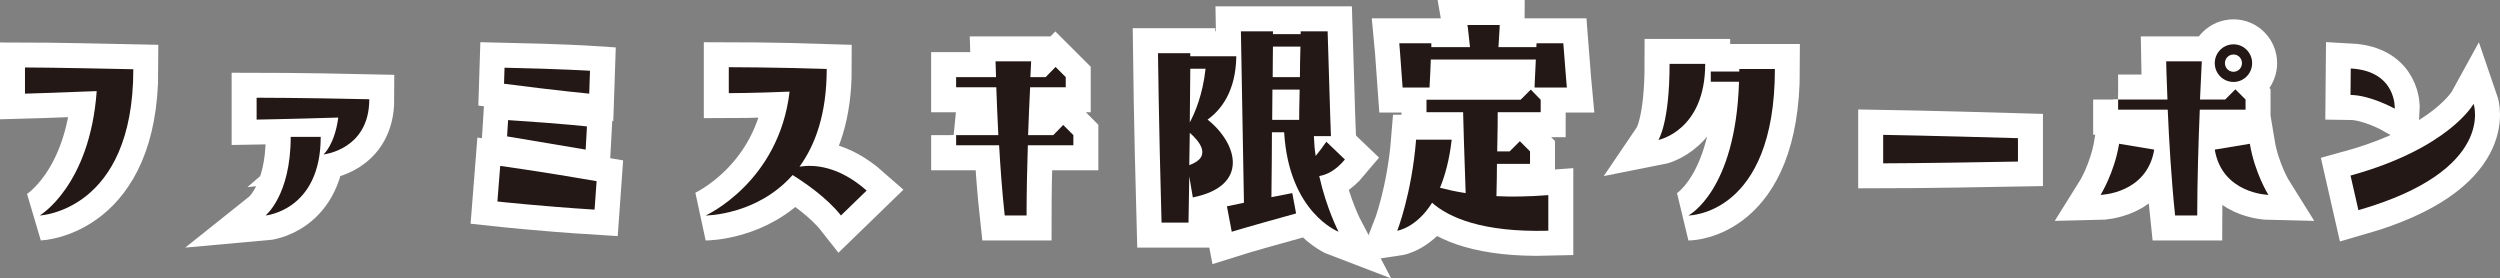 <?xml version="1.0" encoding="utf-8"?>
<!-- Generator: Adobe Illustrator 15.0.0, SVG Export Plug-In . SVG Version: 6.00 Build 0)  -->
<!DOCTYPE svg PUBLIC "-//W3C//DTD SVG 1.1//EN" "http://www.w3.org/Graphics/SVG/1.1/DTD/svg11.dtd">
<svg version="1.1" id="レイヤー_1" xmlns="http://www.w3.org/2000/svg" xmlns:xlink="http://www.w3.org/1999/xlink" x="0px"
	 y="0px" width="250.177px" height="27.861px" viewBox="130.143 2.494 250.177 27.861"
	 enable-background="new 130.143 2.494 250.177 27.861" xml:space="preserve">
<rect x="130.143" y="2.494" width="250.177" height="27.861" fill="#808080" stroke="none"/>
<g id="レイヤー_2">
</g>
<g id="レイヤー_1_1_">
	<g>
		<g>
			<path fill="#030000" stroke="#FFFFFF" stroke-width="5" d="M143.485,9.423c0,14.228-9.366,14.635-9.366,14.635
				s5.014-2.953,5.701-12.446c-5.269,0.204-7.177,0.254-7.177,0.254V9.245C132.643,9.245,135.366,9.245,143.485,9.423z"/>
			<path fill="#030000" stroke="#FFFFFF" stroke-width="5" d="M155.823,12.273c0,0,4.454,0,11.275,0.153
				c0,5.065-4.581,5.522-4.581,5.522s1.12-0.967,1.476-3.69c-4.912,0.152-8.17,0.204-8.17,0.204V12.273z M156.714,24.058
				c0,0,2.52-2.011,2.52-7.865h3.003C162.237,23.574,156.714,24.058,156.714,24.058z"/>
			<path fill="#030000" stroke="#FFFFFF" stroke-width="5" d="M180.2,19.095c0,0,3.894,0.534,9.646,1.527l-0.204,2.851
				c-5.294-0.331-9.723-0.814-9.723-0.814L180.2,19.095z M189.107,11.866c0,0-3.258-0.306-8.526-0.993l0.051-1.604
				c5.828,0.127,8.552,0.306,8.552,0.306L189.107,11.866z M180.887,16.142l0.102-1.629c5.829,0.382,7.89,0.636,7.89,0.636
				l-0.127,2.316L180.887,16.142z"/>
			<path fill="#030000" stroke="#FFFFFF" stroke-width="5" d="M200.758,24.058c0,0,7.33-3.309,8.399-12.395
				c-3.64,0.153-6.083,0.153-6.083,0.153V9.219c0,0,4.479,0,9.799,0.178c0,4.505-1.146,7.61-2.723,9.773
				c1.451-0.229,3.919-0.076,6.719,2.393l-2.571,2.494c-1.4-1.782-3.69-3.334-4.836-4.047
				C205.874,24.058,200.758,24.058,200.758,24.058z"/>
			<path fill="#030000" stroke="#FFFFFF" stroke-width="5" d="M225.822,16.015h4.225c-0.102-1.858-0.152-3.512-0.204-4.785h-4.021
				v-1.018h3.996l-0.051-1.578h3.563l-0.076,1.578h1.527l0.992-1.018l1.019,1.018v1.018h-3.563
				c-0.076,1.272-0.127,2.952-0.204,4.785h2.52l0.993-1.018l1.018,1.018v1.018H233c-0.077,2.316-0.127,4.836-0.127,7.025h-2.188
				c-0.255-2.316-0.433-4.785-0.56-7.025h-4.301v-1.018H225.822z"/>
			<path fill="#030000" stroke="#FFFFFF" stroke-width="5" d="M246.38,24.77c-0.28-10.079-0.356-16.951-0.356-16.951h3.232v0.306
				h4.606c-0.051,3.512-1.527,5.37-2.876,6.337c3.003,2.392,4.225,6.643-1.476,7.788l-0.356-2.112l-0.076,4.632H246.38z
				 M249.154,19.018c2.443-0.865,0.866-2.52,0.051-3.232C249.18,16.778,249.18,17.847,249.154,19.018z M249.206,14.742
				c0.509-0.941,1.298-2.774,1.578-5.37h-1.527C249.256,10.543,249.231,12.324,249.206,14.742z M254.626,22.785L254.321,5.63h3.207
				v0.28h2.774V5.63H263c0.254,8.628,0.33,10.486,0.33,10.486h-1.705c0.025,0.687,0.076,1.349,0.18,1.985
				c0.329-0.407,0.687-0.866,1.067-1.425l1.858,1.781c-0.916,1.095-1.809,1.527-2.57,1.654c0.736,3.284,1.934,5.574,1.934,5.574
				s-4.963-1.883-5.445-9.952h-1.223c0,1.833-0.025,3.97-0.051,6.49c0.611-0.102,1.298-0.254,2.087-0.407l0.382,2.036
				c-5.319,1.476-6.439,1.833-6.439,1.833l-0.483-2.545L254.626,22.785z M257.452,14.488h2.698c0-0.687,0.024-1.654,0.051-3.029
				h-2.725C257.477,12.324,257.452,13.342,257.452,14.488z M257.502,10.212h2.725c0-0.891,0.024-1.909,0.051-3.054h-2.75
				C257.527,7.845,257.502,8.812,257.502,10.212z"/>
			<path fill="#030000" stroke="#FFFFFF" stroke-width="5" d="M269.967,25.584c0,0,1.451-3.69,1.885-9.111h3.563
				c-0.229,2.01-0.662,3.588-1.171,4.81c0.687,0.178,1.553,0.382,2.569,0.535c-0.151-4.123-0.229-7.101-0.254-8.094h-3.666v-1.247
				h9.418l1.019-1.018l0.991,1.018v1.247h-4.301c0,0.585,0,1.909-0.051,3.919h1.247l1.019-1.018l1.019,1.018v1.247h-3.31
				c0,0.967-0.024,2.036-0.051,3.232c1.477,0.077,3.207,0.051,5.191-0.102v3.563c-6.668,0.178-9.977-1.349-11.631-2.799
				C271.876,25.305,269.967,25.584,269.967,25.584z M270.502,11.255c-0.255-3.64-0.331-4.429-0.331-4.429h3.207v0.382h3.868
				c-0.178-1.782-0.255-2.214-0.255-2.214h3.231c0,0,0,0.255-0.127,2.214h3.793c0-0.127,0-0.254,0.025-0.382h2.672
				c0.28,3.64,0.355,4.429,0.355,4.429h-3.231c0,0,0-0.305,0.127-2.8h-10.511c-0.026,0.636-0.053,1.553-0.128,2.8H270.502z"/>
			<path fill="#030000" stroke="#FFFFFF" stroke-width="5" d="M300.783,8.888c0,6.694-4.684,7.61-4.684,7.61s1.12-1.654,1.12-7.61
				H300.783z M299.103,24.058c0,0,4.734-2.418,5.065-13.388h-2.825V9.652h2.852V9.397h3.563
				C307.757,24.058,299.103,24.058,299.103,24.058z"/>
			<path fill="#030000" stroke="#FFFFFF" stroke-width="5" d="M318.593,15.989c0,0,4.733,0.077,13.489,0.331v2.341
				c-9.646,0.178-13.489,0.178-13.489,0.178V15.989z"/>
			<path fill="#030000" stroke="#FFFFFF" stroke-width="5" d="M345.718,17.466c-0.738,4.428-5.37,4.53-5.37,4.53
				s1.374-2.189,1.857-5.116L345.718,17.466z M342.104,12.452h4.938c-0.102-2.291-0.127-3.818-0.127-3.818h3.563l-0.179,3.818h2.521
				l1.019-1.018l1.019,1.018v1.018h-4.581c-0.127,3.105-0.256,7.203-0.256,10.588h-2.214c-0.382-3.64-0.61-7.584-0.737-10.588
				h-4.964V12.452L342.104,12.452z M353.659,10.695c-1.043,0-1.883-0.84-1.883-1.883s0.84-1.883,1.883-1.883
				c1.019,0,1.857,0.84,1.857,1.883S354.677,10.695,353.659,10.695z M355.288,16.88c0.482,2.927,1.857,5.116,1.857,5.116
				s-4.633-0.102-5.369-4.53L355.288,16.88z M354.499,8.812c0-0.483-0.382-0.865-0.84-0.865c-0.483,0-0.865,0.382-0.865,0.865
				s0.382,0.865,0.865,0.865C354.117,9.677,354.499,9.295,354.499,8.812z"/>
			<path fill="#030000" stroke="#FFFFFF" stroke-width="5" d="M369.789,13.368c0,0-2.418-1.349-4.428-1.374l0.024-2.647
				C369.993,9.601,369.789,13.368,369.789,13.368z M377.679,12.884c0,0,2.29,6.668-11.528,10.639l-0.789-3.461
				C375.236,17.338,377.679,12.884,377.679,12.884z"/>
		</g>
		<g>
			<path fill="none" stroke="#FFFFFF" d="M143.485,9.423c0,14.228-9.366,14.635-9.366,14.635s5.014-2.953,5.701-12.446
				c-5.269,0.204-7.177,0.254-7.177,0.254V9.245C132.643,9.245,135.366,9.245,143.485,9.423z"/>
			<path fill="none" stroke="#FFFFFF" d="M155.823,12.273c0,0,4.454,0,11.275,0.153c0,5.065-4.581,5.522-4.581,5.522
				s1.12-0.967,1.476-3.69c-4.912,0.152-8.17,0.204-8.17,0.204V12.273z M156.714,24.058c0,0,2.52-2.011,2.52-7.865h3.003
				C162.237,23.574,156.714,24.058,156.714,24.058z"/>
			<path fill="none" stroke="#FFFFFF" d="M180.2,19.095c0,0,3.894,0.534,9.646,1.527l-0.204,2.851
				c-5.294-0.331-9.723-0.814-9.723-0.814L180.2,19.095z M189.107,11.866c0,0-3.258-0.306-8.526-0.993l0.051-1.604
				c5.828,0.127,8.552,0.306,8.552,0.306L189.107,11.866z M180.887,16.142l0.102-1.629c5.829,0.382,7.89,0.636,7.89,0.636
				l-0.127,2.316L180.887,16.142z"/>
			<path fill="none" stroke="#FFFFFF" d="M200.758,24.058c0,0,7.33-3.309,8.399-12.395c-3.64,0.153-6.083,0.153-6.083,0.153V9.219
				c0,0,4.479,0,9.799,0.178c0,4.505-1.146,7.61-2.723,9.773c1.451-0.229,3.919-0.076,6.719,2.393l-2.571,2.494
				c-1.4-1.782-3.69-3.334-4.836-4.047C205.874,24.058,200.758,24.058,200.758,24.058z"/>
			<path fill="none" stroke="#FFFFFF" d="M225.822,16.015h4.225c-0.102-1.858-0.152-3.512-0.204-4.785h-4.021v-1.018h3.996
				l-0.051-1.578h3.563l-0.076,1.578h1.527l0.992-1.018l1.019,1.018v1.018h-3.563c-0.076,1.272-0.127,2.952-0.204,4.785h2.52
				l0.993-1.018l1.018,1.018v1.018H233c-0.077,2.316-0.127,4.836-0.127,7.025h-2.188c-0.255-2.316-0.433-4.785-0.56-7.025h-4.301
				v-1.018H225.822z"/>
			<path fill="none" stroke="#FFFFFF" d="M246.38,24.77c-0.28-10.079-0.356-16.951-0.356-16.951h3.232v0.306h4.606
				c-0.051,3.512-1.527,5.37-2.876,6.337c3.003,2.392,4.225,6.643-1.476,7.788l-0.356-2.112l-0.076,4.632H246.38z M249.154,19.018
				c2.443-0.865,0.866-2.52,0.051-3.232C249.18,16.778,249.18,17.847,249.154,19.018z M249.206,14.742
				c0.509-0.941,1.298-2.774,1.578-5.37h-1.527C249.256,10.543,249.231,12.324,249.206,14.742z M254.626,22.785L254.321,5.63h3.207
				v0.28h2.774V5.63H263c0.254,8.628,0.33,10.486,0.33,10.486h-1.705c0.025,0.687,0.076,1.349,0.18,1.985
				c0.329-0.407,0.687-0.866,1.067-1.425l1.858,1.781c-0.916,1.095-1.809,1.527-2.57,1.654c0.736,3.284,1.934,5.574,1.934,5.574
				s-4.963-1.883-5.445-9.952h-1.223c0,1.833-0.025,3.97-0.051,6.49c0.611-0.102,1.298-0.254,2.087-0.407l0.382,2.036
				c-5.319,1.476-6.439,1.833-6.439,1.833l-0.483-2.545L254.626,22.785z M257.452,14.488h2.698c0-0.687,0.024-1.654,0.051-3.029
				h-2.725C257.477,12.324,257.452,13.342,257.452,14.488z M257.502,10.212h2.725c0-0.891,0.024-1.909,0.051-3.054h-2.75
				C257.527,7.845,257.502,8.812,257.502,10.212z"/>
			<path fill="none" stroke="#FFFFFF" d="M269.967,25.584c0,0,1.451-3.69,1.885-9.111h3.563c-0.229,2.01-0.662,3.588-1.171,4.81
				c0.687,0.178,1.553,0.382,2.569,0.535c-0.151-4.123-0.229-7.101-0.254-8.094h-3.666v-1.247h9.418l1.019-1.018l0.991,1.018v1.247
				h-4.301c0,0.585,0,1.909-0.051,3.919h1.247l1.019-1.018l1.019,1.018v1.247h-3.31c0,0.967-0.024,2.036-0.051,3.232
				c1.477,0.077,3.207,0.051,5.191-0.102v3.563c-6.668,0.178-9.977-1.349-11.631-2.799
				C271.876,25.305,269.967,25.584,269.967,25.584z M270.502,11.255c-0.255-3.64-0.331-4.429-0.331-4.429h3.207v0.382h3.868
				c-0.178-1.782-0.255-2.214-0.255-2.214h3.231c0,0,0,0.255-0.127,2.214h3.793c0-0.127,0-0.254,0.025-0.382h2.672
				c0.28,3.64,0.355,4.429,0.355,4.429h-3.231c0,0,0-0.305,0.127-2.8h-10.511c-0.026,0.636-0.053,1.553-0.128,2.8H270.502z"/>
			<path fill="none" stroke="#FFFFFF" d="M300.783,8.888c0,6.694-4.684,7.61-4.684,7.61s1.12-1.654,1.12-7.61H300.783z
				 M299.103,24.058c0,0,4.734-2.418,5.065-13.388h-2.825V9.652h2.852V9.397h3.563C307.757,24.058,299.103,24.058,299.103,24.058z"
				/>
			<path fill="none" stroke="#FFFFFF" d="M318.593,15.989c0,0,4.733,0.077,13.489,0.331v2.341
				c-9.646,0.178-13.489,0.178-13.489,0.178V15.989z"/>
			<path fill="none" stroke="#FFFFFF" d="M345.718,17.466c-0.738,4.428-5.37,4.53-5.37,4.53s1.374-2.189,1.857-5.116L345.718,17.466
				z M342.104,12.452h4.938c-0.102-2.291-0.127-3.818-0.127-3.818h3.563l-0.179,3.818h2.521l1.019-1.018l1.019,1.018v1.018h-4.581
				c-0.127,3.105-0.256,7.203-0.256,10.588h-2.214c-0.382-3.64-0.61-7.584-0.737-10.588h-4.964V12.452L342.104,12.452z
				 M353.659,10.695c-1.043,0-1.883-0.84-1.883-1.883s0.84-1.883,1.883-1.883c1.019,0,1.857,0.84,1.857,1.883
				S354.677,10.695,353.659,10.695z M355.288,16.88c0.482,2.927,1.857,5.116,1.857,5.116s-4.633-0.102-5.369-4.53L355.288,16.88z
				 M354.499,8.812c0-0.483-0.382-0.865-0.84-0.865c-0.483,0-0.865,0.382-0.865,0.865s0.382,0.865,0.865,0.865
				C354.117,9.677,354.499,9.295,354.499,8.812z"/>
			<path fill="none" stroke="#FFFFFF" d="M369.789,13.368c0,0-2.418-1.349-4.428-1.374l0.024-2.647
				C369.993,9.601,369.789,13.368,369.789,13.368z M377.679,12.884c0,0,2.29,6.668-11.528,10.639l-0.789-3.461
				C375.236,17.338,377.679,12.884,377.679,12.884z"/>
		</g>
		<g>
			<path fill="#231815" d="M143.485,9.423c0,14.228-9.366,14.635-9.366,14.635s5.014-2.953,5.701-12.446
				c-5.269,0.204-7.177,0.254-7.177,0.254V9.245C132.643,9.245,135.366,9.245,143.485,9.423z"/>
			<path fill="#231815" d="M155.823,12.273c0,0,4.454,0,11.275,0.153c0,5.065-4.581,5.522-4.581,5.522s1.12-0.967,1.476-3.69
				c-4.912,0.152-8.17,0.204-8.17,0.204V12.273z M156.714,24.058c0,0,2.52-2.011,2.52-7.865h3.003
				C162.237,23.574,156.714,24.058,156.714,24.058z"/>
			<path fill="#231815" d="M180.2,19.095c0,0,3.894,0.534,9.646,1.527l-0.204,2.851c-5.294-0.331-9.723-0.814-9.723-0.814
				L180.2,19.095z M189.107,11.866c0,0-3.258-0.306-8.526-0.993l0.051-1.604c5.828,0.127,8.552,0.306,8.552,0.306L189.107,11.866z
				 M180.887,16.142l0.102-1.629c5.829,0.382,7.89,0.636,7.89,0.636l-0.127,2.316L180.887,16.142z"/>
			<path fill="#231815" d="M200.758,24.058c0,0,7.33-3.309,8.399-12.395c-3.64,0.153-6.083,0.153-6.083,0.153V9.219
				c0,0,4.479,0,9.799,0.178c0,4.505-1.146,7.61-2.723,9.773c1.451-0.229,3.919-0.076,6.719,2.393l-2.571,2.494
				c-1.4-1.782-3.69-3.334-4.836-4.047C205.874,24.058,200.758,24.058,200.758,24.058z"/>
			<path fill="#231815" d="M225.822,16.015h4.225c-0.102-1.858-0.152-3.512-0.204-4.785h-4.021v-1.018h3.996l-0.051-1.578h3.563
				l-0.076,1.578h1.527l0.992-1.018l1.019,1.018v1.018h-3.563c-0.076,1.272-0.127,2.952-0.204,4.785h2.52l0.993-1.018l1.018,1.018
				v1.018H233c-0.077,2.316-0.127,4.836-0.127,7.025h-2.188c-0.255-2.316-0.433-4.785-0.56-7.025h-4.301v-1.018H225.822z"/>
			<path fill="#231815" d="M246.38,24.77c-0.28-10.079-0.356-16.951-0.356-16.951h3.232v0.306h4.606
				c-0.051,3.512-1.527,5.37-2.876,6.337c3.003,2.392,4.225,6.643-1.476,7.788l-0.356-2.112l-0.076,4.632H246.38z M249.154,19.018
				c2.443-0.865,0.866-2.52,0.051-3.232C249.18,16.778,249.18,17.847,249.154,19.018z M249.206,14.742
				c0.509-0.941,1.298-2.774,1.578-5.37h-1.527C249.256,10.543,249.231,12.324,249.206,14.742z M254.626,22.785L254.321,5.63h3.207
				v0.28h2.774V5.63H263c0.254,8.628,0.33,10.486,0.33,10.486h-1.705c0.025,0.687,0.076,1.349,0.18,1.985
				c0.329-0.407,0.687-0.866,1.067-1.425l1.858,1.781c-0.916,1.095-1.809,1.527-2.57,1.654c0.736,3.284,1.934,5.574,1.934,5.574
				s-4.963-1.883-5.445-9.952h-1.223c0,1.833-0.025,3.97-0.051,6.49c0.611-0.102,1.298-0.254,2.087-0.407l0.382,2.036
				c-5.319,1.476-6.439,1.833-6.439,1.833l-0.483-2.545L254.626,22.785z M257.452,14.488h2.698c0-0.687,0.024-1.654,0.051-3.029
				h-2.725C257.477,12.324,257.452,13.342,257.452,14.488z M257.502,10.212h2.725c0-0.891,0.024-1.909,0.051-3.054h-2.75
				C257.527,7.845,257.502,8.812,257.502,10.212z"/>
			<path fill="#231815" d="M269.967,25.584c0,0,1.451-3.69,1.885-9.111h3.563c-0.229,2.01-0.662,3.588-1.171,4.81
				c0.687,0.178,1.553,0.382,2.569,0.535c-0.151-4.123-0.229-7.101-0.254-8.094h-3.666v-1.247h9.418l1.019-1.018l0.991,1.018v1.247
				h-4.301c0,0.585,0,1.909-0.051,3.919h1.247l1.019-1.018l1.019,1.018v1.247h-3.31c0,0.967-0.024,2.036-0.051,3.232
				c1.477,0.077,3.207,0.051,5.191-0.102v3.563c-6.668,0.178-9.977-1.349-11.631-2.799
				C271.876,25.305,269.967,25.584,269.967,25.584z M270.502,11.255c-0.255-3.64-0.331-4.429-0.331-4.429h3.207v0.382h3.868
				c-0.178-1.782-0.255-2.214-0.255-2.214h3.231c0,0,0,0.255-0.127,2.214h3.793c0-0.127,0-0.254,0.025-0.382h2.672
				c0.28,3.64,0.355,4.429,0.355,4.429h-3.231c0,0,0-0.305,0.127-2.8h-10.511c-0.026,0.636-0.053,1.553-0.128,2.8H270.502z"/>
			<path fill="#231815" d="M300.783,8.888c0,6.694-4.684,7.61-4.684,7.61s1.12-1.654,1.12-7.61H300.783z M299.103,24.058
				c0,0,4.734-2.418,5.065-13.388h-2.825V9.652h2.852V9.397h3.563C307.757,24.058,299.103,24.058,299.103,24.058z"/>
			<path fill="#231815" d="M318.593,15.989c0,0,4.733,0.077,13.489,0.331v2.341c-9.646,0.178-13.489,0.178-13.489,0.178V15.989z"/>
			<path fill="#231815" d="M345.718,17.466c-0.738,4.428-5.37,4.53-5.37,4.53s1.374-2.189,1.857-5.116L345.718,17.466z
				 M342.104,12.452h4.938c-0.102-2.291-0.127-3.818-0.127-3.818h3.563l-0.179,3.818h2.521l1.019-1.018l1.019,1.018v1.018h-4.581
				c-0.127,3.105-0.256,7.203-0.256,10.588h-2.214c-0.382-3.64-0.61-7.584-0.737-10.588h-4.964V12.452L342.104,12.452z
				 M353.659,10.695c-1.043,0-1.883-0.84-1.883-1.883s0.84-1.883,1.883-1.883c1.019,0,1.857,0.84,1.857,1.883
				S354.677,10.695,353.659,10.695z M355.288,16.88c0.482,2.927,1.857,5.116,1.857,5.116s-4.633-0.102-5.369-4.53L355.288,16.88z
				 M354.499,8.812c0-0.483-0.382-0.865-0.84-0.865c-0.483,0-0.865,0.382-0.865,0.865s0.382,0.865,0.865,0.865
				C354.117,9.677,354.499,9.295,354.499,8.812z"/>
			<path fill="#231815" d="M369.789,13.368c0,0-2.418-1.349-4.428-1.374l0.024-2.647C369.993,9.601,369.789,13.368,369.789,13.368z
				 M377.679,12.884c0,0,2.29,6.668-11.528,10.639l-0.789-3.461C375.236,17.338,377.679,12.884,377.679,12.884z"/>
		</g>
	</g>
</g>
</svg>
